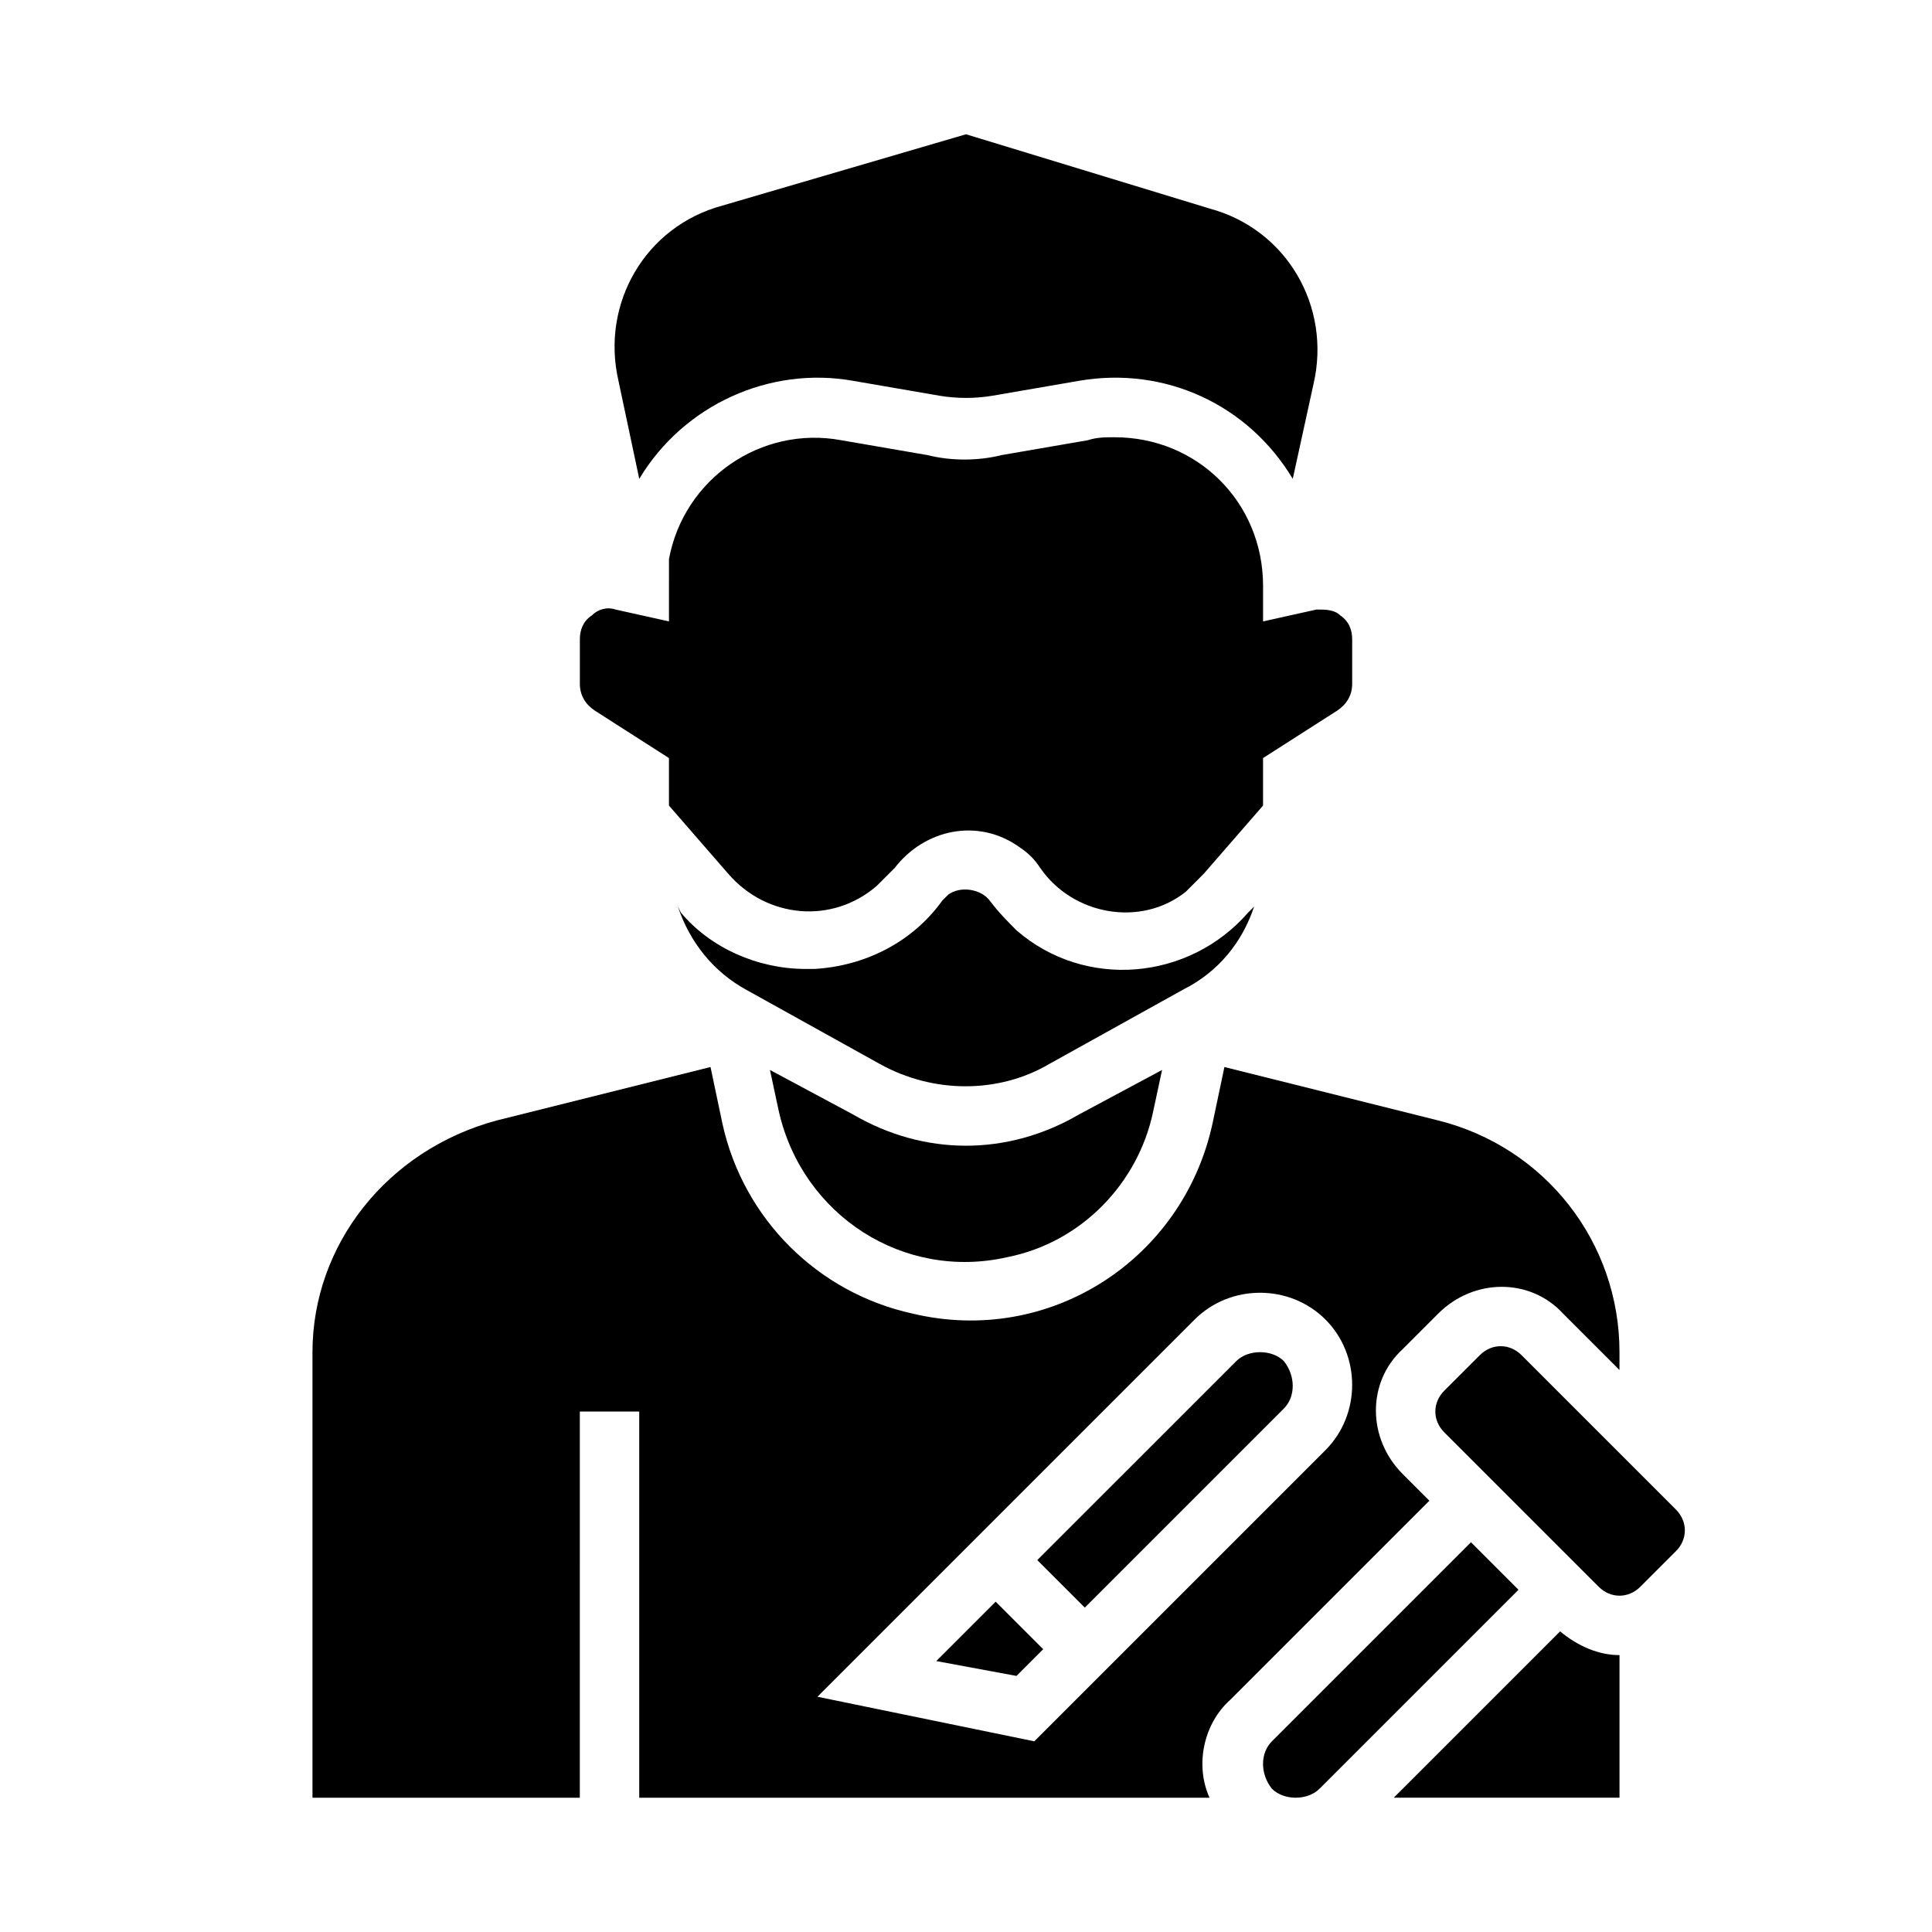<?xml version="1.0" encoding="UTF-8"?>
<!-- Uploaded to: SVG Repo, www.svgrepo.com, Generator: SVG Repo Mixer Tools -->
<svg fill="#000000" width="800px" height="800px" version="1.1" viewBox="144 144 512 512" xmlns="http://www.w3.org/2000/svg">
 <g>
  <path d="m476.36 384.25-1.574 1.574c-15.742 18.105-43.297 20.469-61.402 4.723-2.363-2.363-4.723-4.723-7.086-7.871-2.363-3.148-7.871-3.938-11.02-1.574-0.789 0.789-0.789 0.789-1.574 1.574-7.871 11.02-20.469 17.32-33.852 18.105h-2.363c-12.594 0-25.191-5.512-33.062-14.957l-0.781-1.574c3.148 9.445 9.445 17.32 18.105 22.043l35.426 19.68c14.168 7.871 31.488 7.871 44.871 0l35.426-19.68c9.441-4.723 15.738-12.598 18.887-22.043z"/>
  <path d="m513.36 620.41h59.828v-37.785c-5.512 0-11.02-2.363-15.742-6.297z"/>
  <path d="m370.09 439.36-22.043-11.809 2.363 11.02c6.297 27.551 33.062 44.871 60.613 38.574 19.68-3.938 34.637-19.68 38.574-38.574l2.363-11.02-22.043 11.809c-18.895 11.02-40.938 11.02-59.828 0z"/>
  <path d="m477.93 502.34c-2.363 0-4.723 0.789-6.297 2.363l-52.742 52.738 12.594 12.594 52.742-52.742c3.148-3.148 3.148-8.66 0-12.594-1.57-1.574-3.934-2.359-6.297-2.359z"/>
  <path d="m392.12 584.2 21.258 3.938 7.082-7.086-12.594-12.594z"/>
  <path d="m522.8 541.7-7.086-7.086c-9.445-9.445-9.445-24.402 0-33.062l9.445-9.445c9.445-9.445 24.402-9.445 33.062 0l14.957 14.957 0.004-4.723c0-29.125-19.68-54.316-48.02-61.402l-56.68-14.168-3.148 14.957c-7.871 36.211-43.297 59.039-79.508 50.383-25.191-5.512-44.871-25.191-50.383-50.383l-3.148-14.957-56.68 14.168c-29.125 7.871-48.805 33.062-48.805 61.402v118.08h70.848l0.004-102.34h15.742v102.34h151.14c-3.938-8.66-1.574-19.68 5.512-25.977zm-85.805 44.871-18.895 18.895-57.465-11.812 99.977-99.977c9.445-9.445 25.191-9.445 34.637 0 4.723 4.723 7.086 11.02 7.086 17.32 0 6.297-2.363 12.594-7.086 17.32z"/>
  <path d="m533.82 552.71-52.742 52.742c-3.148 3.148-3.148 8.66 0 12.594 1.574 1.574 3.938 2.363 6.297 2.363 2.363 0 4.723-0.789 6.297-2.363l52.742-52.742z"/>
  <path d="m588.14 544.05-40.934-40.934c-3.148-3.148-7.871-3.148-11.02 0l-9.445 9.445c-3.148 3.148-3.148 7.871 0 11.02l40.934 40.934c3.148 3.148 7.871 3.148 11.02 0l9.445-9.445c3.148-3.144 3.148-7.867 0-11.02z"/>
  <path d="m301.6 332.3 19.68 12.594v12.594l15.742 18.105c10.234 11.809 27.551 13.383 39.359 3.148 1.574-1.574 3.148-3.148 4.723-4.723 7.871-10.234 22.043-13.383 33.062-5.512 2.363 1.574 3.938 3.148 5.512 5.512 8.66 12.594 26.766 15.742 38.574 6.297 1.574-1.574 3.148-3.148 4.723-4.723l15.742-18.105 0.004-12.594 19.68-12.594c2.363-1.574 3.938-3.938 3.938-7.086v-11.809c0-2.363-0.789-4.723-3.148-6.297-1.574-1.574-3.938-1.574-6.301-1.574l-14.168 3.148v-9.445c0-22.043-17.32-39.359-39.359-39.359-2.363 0-4.723 0-7.086 0.789l-22.828 3.938c-6.297 1.574-13.383 1.574-19.68 0l-22.828-3.938c-21.254-3.938-41.723 10.234-45.656 31.488-0.004 2.356-0.004 4.719-0.004 7.082v9.445l-14.168-3.148c-2.363-0.789-4.723 0-6.297 1.574-2.363 1.574-3.148 3.934-3.148 6.297v11.809c0 3.148 1.574 5.512 3.934 7.086z"/>
  <path d="m313.41 270.9c11.809-19.68 34.637-29.914 56.68-25.977l22.828 3.938c4.723 0.789 9.445 0.789 14.168 0l22.828-3.938c22.828-3.938 44.871 6.297 56.68 25.977l5.512-25.191c4.723-20.469-7.086-40.934-27.551-46.445l-64.551-19.68-64.551 18.895c-20.469 5.512-32.273 25.977-27.551 46.445z"/>
 </g>
</svg>
